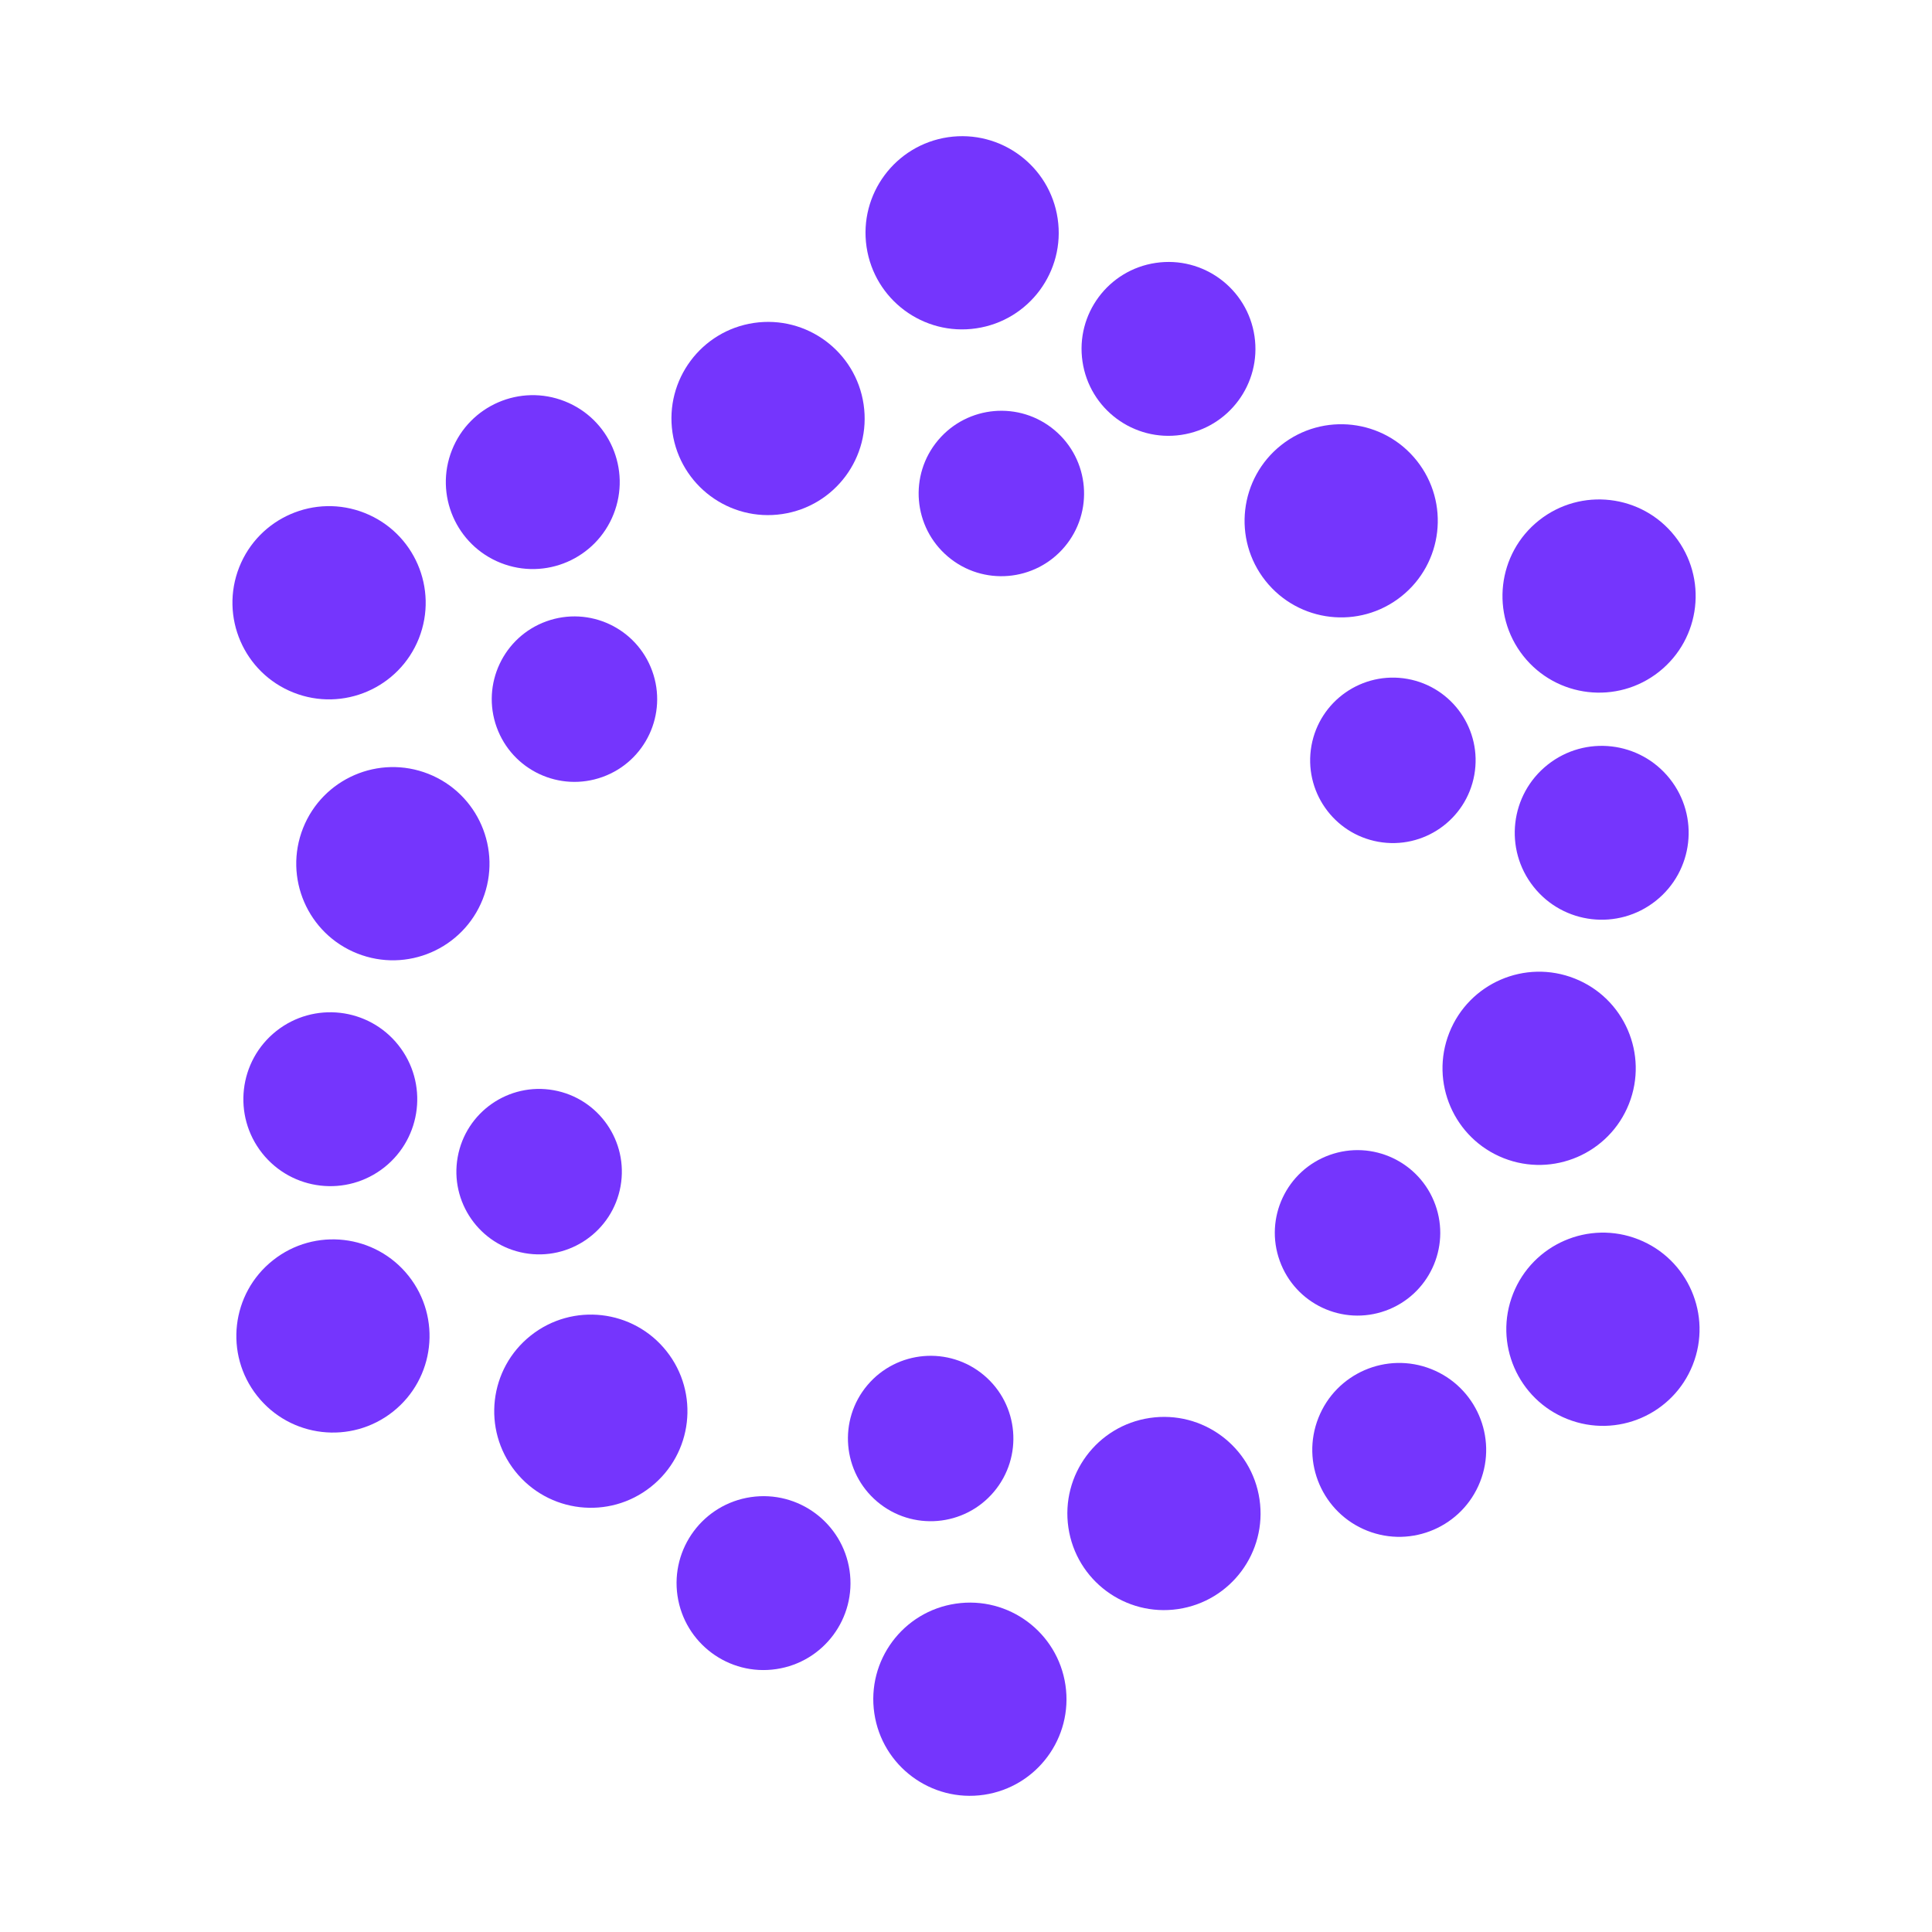 <svg width="40" height="40" viewBox="0 0 40 40" fill="none" xmlns="http://www.w3.org/2000/svg">
<g clip-path="url(#clip0_7128_3511)">
<g clip-path="url(#clip1_7128_3511)">
<g clip-path="url(#clip2_7128_3511)">
<path d="M13.923 8.957C14.085 10.05 15.101 10.805 16.194 10.643C17.287 10.482 18.042 9.465 17.88 8.372C17.719 7.28 16.702 6.525 15.609 6.686C14.517 6.848 13.762 7.864 13.923 8.957Z" fill="#7535FD"/>
<path d="M19.628 11.526C20.35 12.136 21.431 12.044 22.041 11.322C22.651 10.599 22.559 9.518 21.836 8.908C21.113 8.298 20.033 8.39 19.423 9.113C18.813 9.836 18.905 10.916 19.628 11.526Z" fill="#7535FD"/>
<path d="M17.941 5.112C18.103 6.205 19.119 6.96 20.212 6.798C21.305 6.637 22.06 5.62 21.898 4.527C21.737 3.435 20.72 2.68 19.627 2.841C18.535 3.003 17.78 4.019 17.941 5.112Z" fill="#7535FD"/>
<path d="M22.412 7.486C22.557 8.47 23.472 9.149 24.455 9.004C25.439 8.859 26.118 7.944 25.973 6.96C25.828 5.977 24.913 5.297 23.929 5.443C22.946 5.588 22.266 6.503 22.412 7.486Z" fill="#7535FD"/>
<path d="M26.072 10.931C26.201 11.805 27.015 12.409 27.889 12.28C28.763 12.151 29.367 11.337 29.238 10.463C29.108 9.589 28.295 8.985 27.421 9.114C26.547 9.243 25.943 10.057 26.072 10.931Z" fill="#7535FD"/>
</g>
<g clip-path="url(#clip3_7128_3511)">
<path d="M26.525 9.216C25.66 9.902 25.514 11.16 26.2 12.025C26.887 12.891 28.145 13.036 29.01 12.35C29.876 11.664 30.021 10.406 29.335 9.541C28.649 8.675 27.391 8.53 26.525 9.216Z" fill="#7535FD"/>
<path d="M27.152 15.44C26.986 16.371 27.605 17.261 28.536 17.428C29.467 17.595 30.357 16.975 30.524 16.044C30.691 15.113 30.071 14.223 29.14 14.056C28.209 13.89 27.319 14.509 27.152 15.44Z" fill="#7535FD"/>
<path d="M31.864 10.773C30.999 11.459 30.854 12.717 31.54 13.583C32.226 14.448 33.484 14.594 34.349 13.908C35.215 13.221 35.36 11.963 34.674 11.098C33.988 10.232 32.73 10.087 31.864 10.773Z" fill="#7535FD"/>
<path d="M32.043 15.832C31.264 16.449 31.133 17.581 31.751 18.36C32.368 19.139 33.501 19.27 34.28 18.652C35.059 18.035 35.19 16.903 34.572 16.124C33.954 15.345 32.822 15.214 32.043 15.832Z" fill="#7535FD"/>
<path d="M30.891 20.724C30.198 21.273 30.082 22.279 30.631 22.971C31.18 23.664 32.186 23.78 32.879 23.231C33.571 22.682 33.687 21.676 33.138 20.983C32.589 20.291 31.583 20.175 30.891 20.724Z" fill="#7535FD"/>
</g>
<path d="M32.602 20.259C31.575 19.852 30.413 20.355 30.006 21.382C29.6 22.409 30.103 23.571 31.13 23.978C32.157 24.384 33.319 23.881 33.726 22.854C34.132 21.827 33.629 20.665 32.602 20.259Z" fill="#7535FD"/>
<path d="M27.525 23.914C26.635 24.235 26.174 25.217 26.496 26.106C26.817 26.996 27.798 27.457 28.688 27.136C29.577 26.815 30.038 25.833 29.717 24.944C29.396 24.054 28.415 23.593 27.525 23.914Z" fill="#7535FD"/>
<path d="M33.923 25.661C32.896 25.254 31.734 25.758 31.327 26.785C30.921 27.811 31.424 28.974 32.451 29.38C33.478 29.787 34.64 29.284 35.047 28.257C35.453 27.23 34.95 26.067 33.923 25.661Z" fill="#7535FD"/>
<path d="M29.632 28.345C28.707 27.979 27.661 28.432 27.296 29.356C26.93 30.28 27.383 31.326 28.307 31.692C29.231 32.058 30.277 31.605 30.643 30.681C31.009 29.757 30.556 28.711 29.632 28.345Z" fill="#7535FD"/>
<path d="M24.819 29.793C23.997 29.468 23.067 29.87 22.742 30.692C22.417 31.513 22.819 32.443 23.641 32.768C24.462 33.093 25.392 32.691 25.717 31.869C26.043 31.048 25.64 30.118 24.819 29.793Z" fill="#7535FD"/>
<g clip-path="url(#clip4_7128_3511)">
<path d="M26.077 31.043C25.916 29.95 24.899 29.195 23.806 29.357C22.713 29.518 21.959 30.535 22.12 31.628C22.281 32.72 23.298 33.475 24.391 33.314C25.484 33.152 26.238 32.136 26.077 31.043Z" fill="#7535FD"/>
<path d="M20.373 28.474C19.65 27.864 18.569 27.956 17.959 28.678C17.349 29.401 17.441 30.482 18.164 31.092C18.887 31.701 19.967 31.61 20.577 30.887C21.187 30.164 21.096 29.084 20.373 28.474Z" fill="#7535FD"/>
<path d="M22.059 34.888C21.897 33.795 20.881 33.04 19.788 33.202C18.695 33.363 17.94 34.38 18.102 35.473C18.263 36.565 19.28 37.32 20.373 37.159C21.465 36.997 22.22 35.981 22.059 34.888Z" fill="#7535FD"/>
<path d="M17.589 32.514C17.443 31.53 16.528 30.851 15.545 30.996C14.561 31.141 13.882 32.056 14.027 33.04C14.173 34.023 15.088 34.703 16.071 34.557C17.055 34.412 17.734 33.497 17.589 32.514Z" fill="#7535FD"/>
<path d="M13.928 29.069C13.799 28.195 12.986 27.591 12.111 27.72C11.237 27.849 10.633 28.663 10.762 29.537C10.892 30.411 11.705 31.015 12.579 30.886C13.453 30.757 14.057 29.943 13.928 29.069Z" fill="#7535FD"/>
</g>
<g clip-path="url(#clip5_7128_3511)">
<path d="M13.475 30.784C14.341 30.098 14.486 28.84 13.8 27.975C13.114 27.109 11.856 26.964 10.99 27.65C10.124 28.336 9.979 29.594 10.665 30.459C11.351 31.325 12.61 31.471 13.475 30.784Z" fill="#7535FD"/>
<path d="M12.848 24.56C13.014 23.629 12.395 22.739 11.464 22.572C10.533 22.405 9.643 23.025 9.476 23.956C9.309 24.887 9.929 25.777 10.86 25.944C11.791 26.11 12.681 25.491 12.848 24.56Z" fill="#7535FD"/>
<path d="M8.136 29.227C9.001 28.541 9.147 27.283 8.46 26.417C7.774 25.552 6.516 25.406 5.651 26.093C4.785 26.779 4.64 28.037 5.326 28.902C6.012 29.768 7.27 29.913 8.136 29.227Z" fill="#7535FD"/>
<path d="M7.957 24.169C8.736 23.551 8.867 22.419 8.249 21.64C7.632 20.861 6.499 20.73 5.72 21.347C4.941 21.965 4.811 23.097 5.428 23.876C6.046 24.655 7.178 24.786 7.957 24.169Z" fill="#7535FD"/>
<path d="M9.11 19.276C9.802 18.727 9.918 17.721 9.369 17.029C8.82 16.336 7.814 16.22 7.122 16.769C6.429 17.318 6.313 18.324 6.862 19.017C7.411 19.709 8.417 19.825 9.11 19.276Z" fill="#7535FD"/>
</g>
<path d="M7.398 19.741C8.425 20.148 9.587 19.645 9.994 18.618C10.4 17.591 9.897 16.429 8.87 16.022C7.843 15.616 6.681 16.119 6.274 17.146C5.868 18.173 6.371 19.335 7.398 19.741Z" fill="#7535FD"/>
<path d="M12.475 16.086C13.365 15.765 13.825 14.783 13.504 13.894C13.183 13.004 12.202 12.543 11.312 12.864C10.423 13.185 9.962 14.167 10.283 15.056C10.604 15.946 11.585 16.407 12.475 16.086Z" fill="#7535FD"/>
<path d="M6.077 14.339C7.104 14.746 8.266 14.242 8.673 13.216C9.079 12.188 8.576 11.026 7.549 10.62C6.522 10.213 5.36 10.716 4.953 11.743C4.547 12.77 5.05 13.933 6.077 14.339Z" fill="#7535FD"/>
<path d="M10.368 11.655C11.293 12.021 12.338 11.568 12.704 10.644C13.07 9.719 12.617 8.673 11.693 8.308C10.769 7.942 9.723 8.395 9.357 9.319C8.991 10.243 9.444 11.289 10.368 11.655Z" fill="#7535FD"/>
<path d="M15.181 10.207C16.003 10.532 16.933 10.13 17.258 9.308C17.583 8.487 17.181 7.557 16.359 7.232C15.537 6.907 14.608 7.309 14.283 8.131C13.957 8.952 14.36 9.882 15.181 10.207Z" fill="#7535FD"/>
</g>
</g>
<defs>
<clipPath id="clip0_7128_3511">
<rect width="40" height="40" fill="#7535FD"/>
</clipPath>
<clipPath id="clip1_7128_3511">
<rect width="40" height="40" fill="#7535FD"/>
</clipPath>
<clipPath id="clip2_7128_3511">
<rect width="40" height="40" fill="#7535FD" transform="translate(27.321 -7.321) rotate(60)"/>
</clipPath>
<clipPath id="clip3_7128_3511">
<rect width="40" height="40" fill="#7535FD" transform="translate(47.321 12.68) rotate(120)"/>
</clipPath>
<clipPath id="clip4_7128_3511">
<rect width="40" height="40" fill="#7535FD" transform="translate(12.679 47.321) rotate(-120)"/>
</clipPath>
<clipPath id="clip5_7128_3511">
<rect width="40" height="40" fill="#7535FD" transform="translate(-7.321 27.32) rotate(-60)"/>
</clipPath>
</defs>
</svg>
